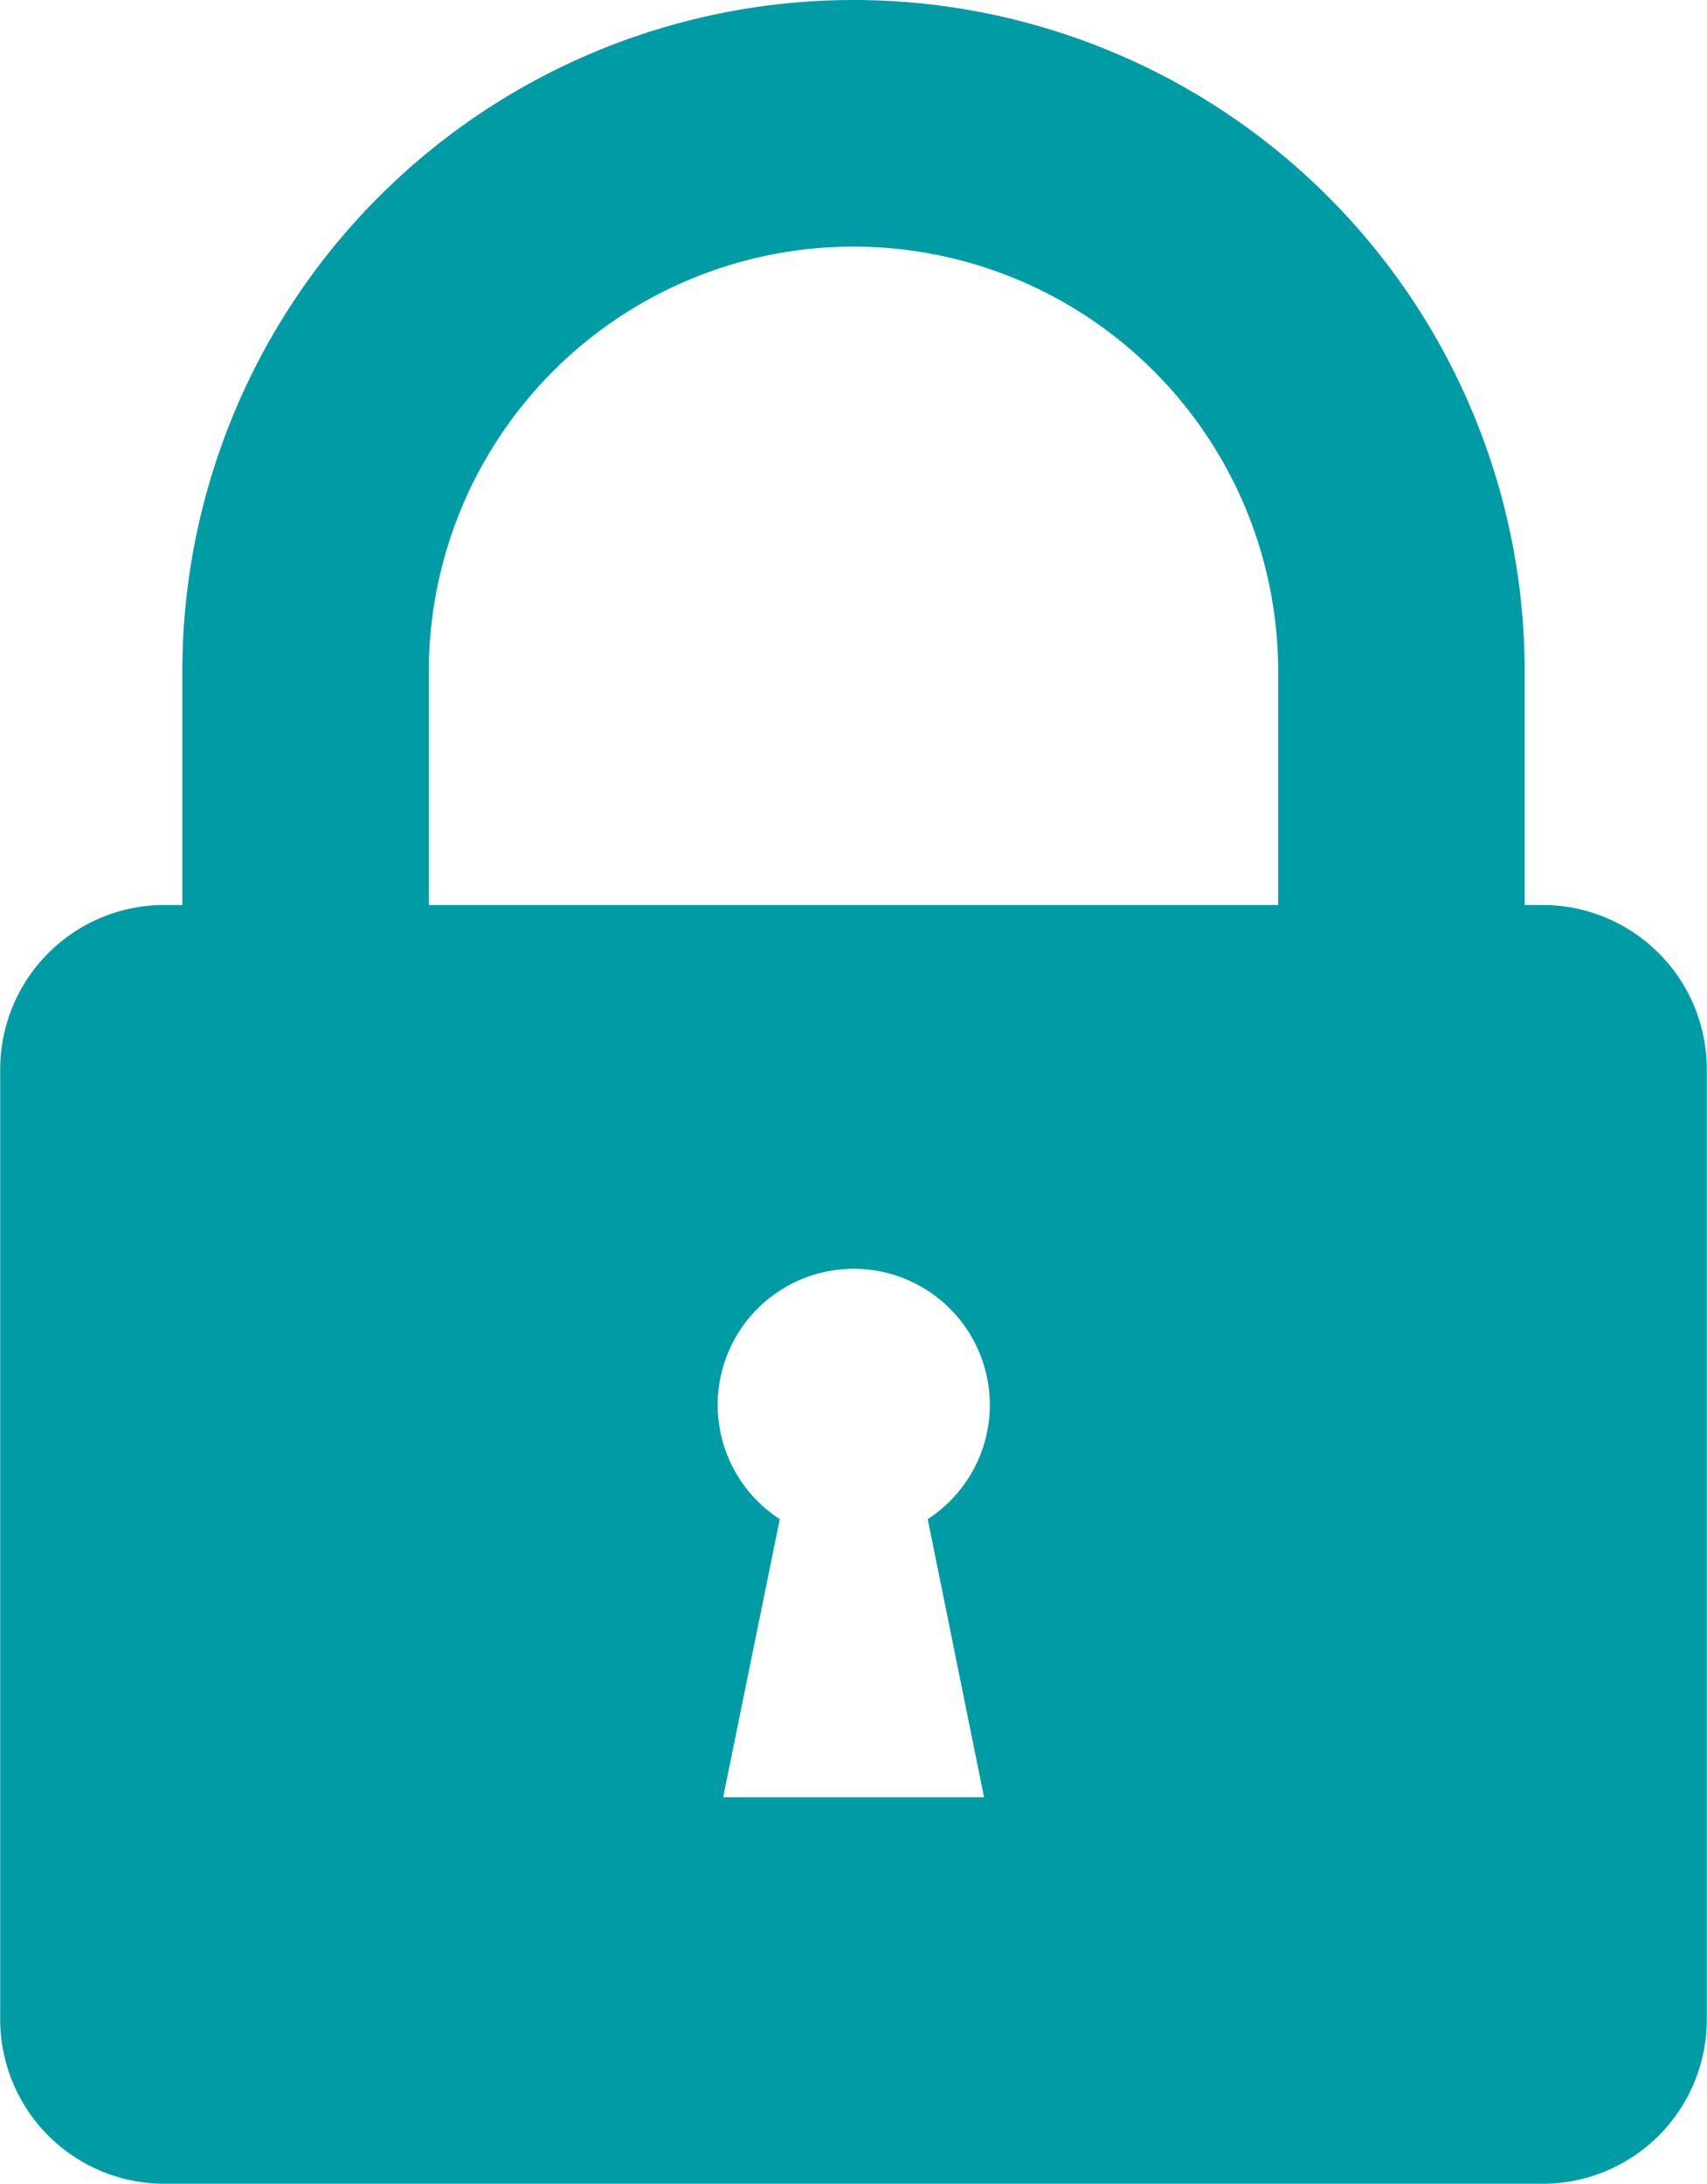 <svg id="Group_708" data-name="Group 708" xmlns="http://www.w3.org/2000/svg" width="17.666" height="22.593" viewBox="0 0 17.666 22.593">
  <path id="Path_5284" data-name="Path 5284" d="M907.821,407.58h-.185v-2.415a6.946,6.946,0,1,0-13.892,0v2.415h-.185a1.7,1.7,0,0,0-1.7,1.7v9.828a1.7,1.7,0,0,0,1.7,1.7h14.262a1.7,1.7,0,0,0,1.7-1.7v-9.828A1.7,1.7,0,0,0,907.821,407.58Zm-5.78,9.23h-2.7l.586-2.877a1.408,1.408,0,1,1,1.531,0Zm3.044-9.23h-8.79v-2.415a4.395,4.395,0,0,1,8.79,0Z" transform="translate(-891.857 -398.219)" fill="#009ca6"/>
</svg>
